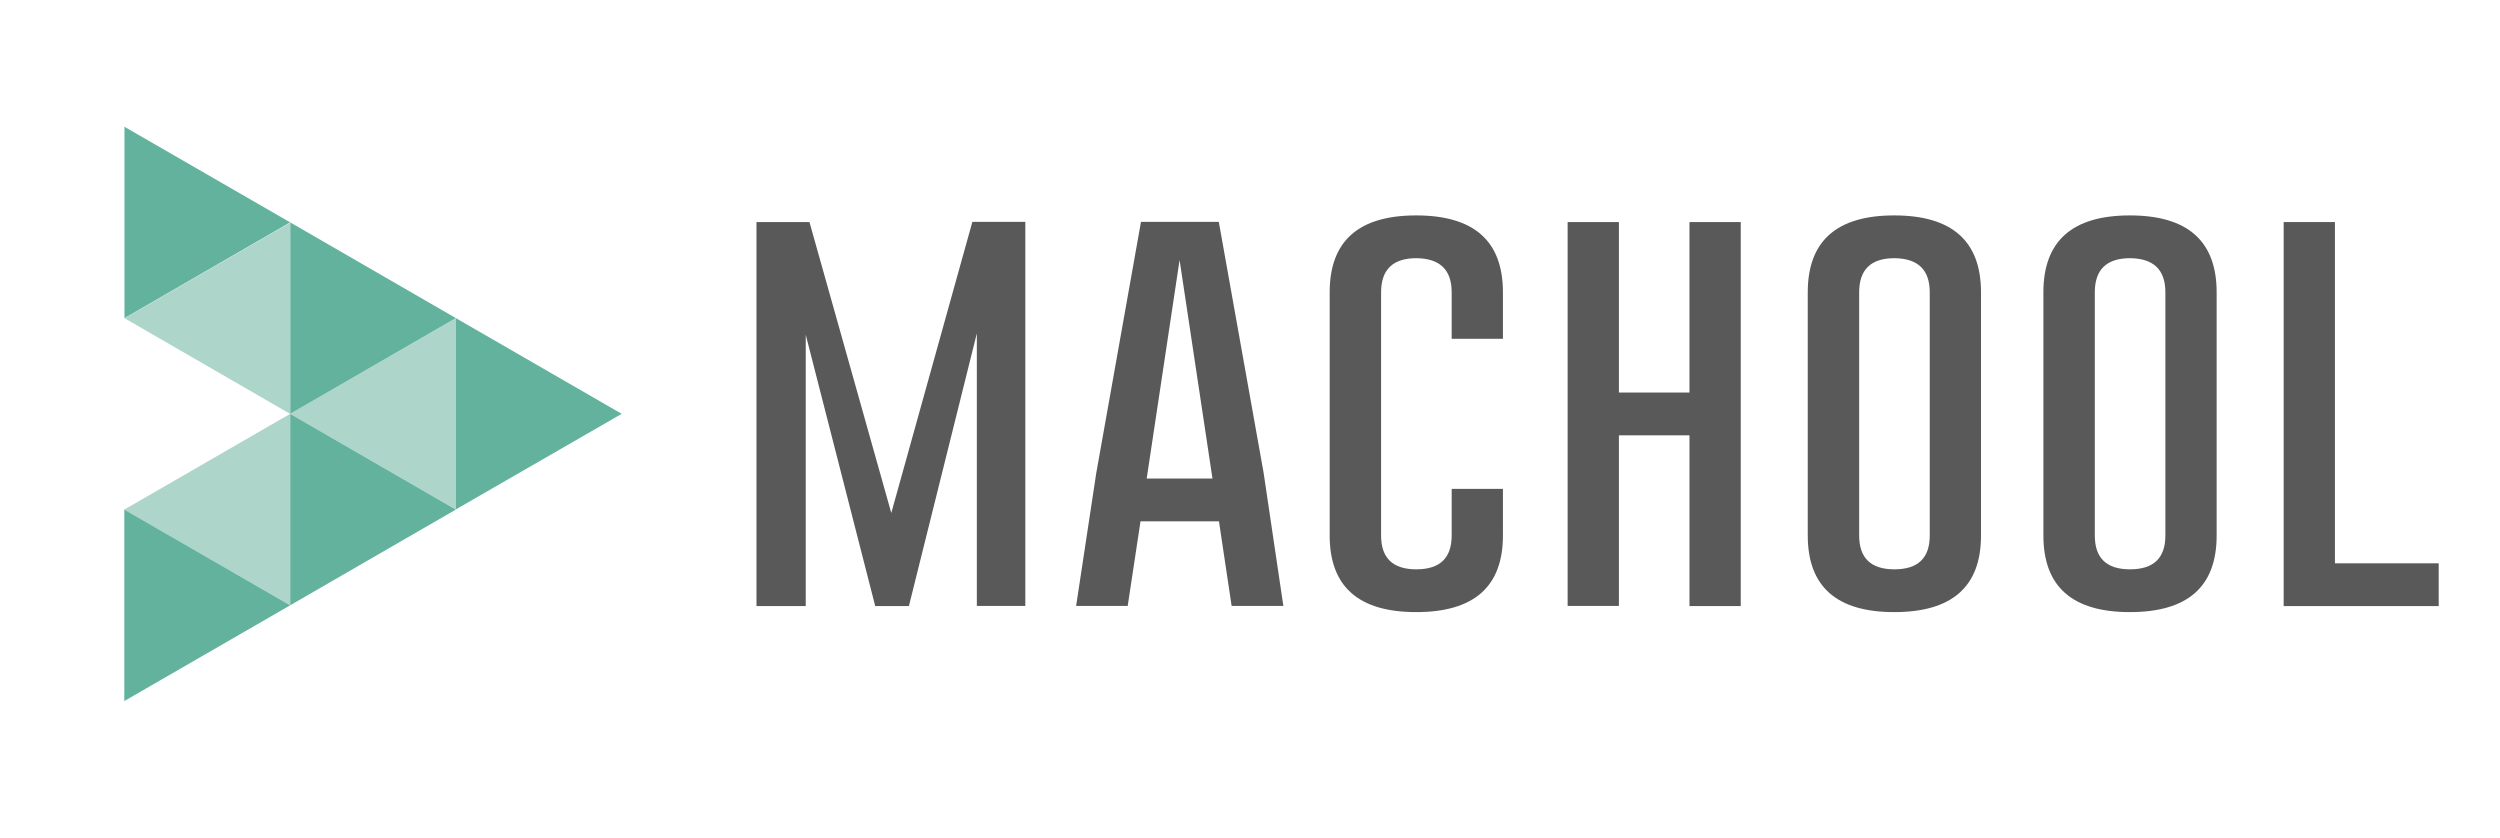 <?xml version="1.0" encoding="utf-8"?>
<!-- Generator: Adobe Illustrator 23.0.6, SVG Export Plug-In . SVG Version: 6.00 Build 0)  -->
<svg version="1.1" id="final" xmlns="http://www.w3.org/2000/svg" xmlns:xlink="http://www.w3.org/1999/xlink" x="0px" y="0px"
	 viewBox="0 0 1619 543" style="enable-background:new 0 0 1619 543;" xml:space="preserve">
<style type="text/css">
	.st0{fill:#59595A;}
	.st1{fill:#62B29D;}
	.st2{fill:#AED5C9;}
</style>
<g>
	<g>
		<path class="st0" d="M577.2,332.2l52.5-188.5h34.3v248.7h-31.4V215.9l-44,176.6h-21.8l-45-175.7v175.7h-31.9V143.8h34.3
			L577.2,332.2z"/>
		<path class="st0" d="M818.3,306.1l12.8,86.3h-33.5l-8.2-54.8h-50.8l-8.3,54.8h-33.4l13-85.8l29-162.9h50.4L818.3,306.1z
			 M785.2,309.9l-21.3-141.5l-21.3,141.5H785.2z"/>
		<path class="st0" d="M973.3,346.8c0,33.1-18.7,49.6-56.2,49.6c-37.3,0-56-16.5-56-49.6V189.3c0-33.2,18.7-49.8,56-49.8
			c37.5,0,56.2,16.6,56.2,49.8v30.1h-33.2v-30.1c0-14.6-7.6-21.9-22.8-22.1c-15.3,0-22.9,7.4-22.9,22.1v157.5
			c0,14.6,7.6,21.9,22.8,21.9c15.3,0,22.9-7.3,22.9-21.9v-30.2h33.2V346.8z"/>
		<path class="st0" d="M1015.2,143.8h33.2v110.4h45.7V143.8h33.2v248.7h-33.2V281.9h-45.7v110.5h-33.2L1015.2,143.8L1015.2,143.8z"
			/>
		<path class="st0" d="M1282.9,346.8c0,33.1-18.7,49.6-56.2,49.6c-37.3,0-56-16.5-56-49.6V189.3c0-33.2,18.7-49.8,56-49.8
			c37.4,0,56.2,16.6,56.2,49.8V346.8z M1249.7,189.3c0-14.6-7.6-21.9-22.8-22.1c-15.3,0-22.9,7.4-22.9,22.1v157.5
			c0,14.6,7.6,21.9,22.8,21.9c15.3,0,22.9-7.3,22.9-21.9V189.3z"/>
		<path class="st0" d="M1435.5,346.8c0,33.1-18.7,49.6-56.2,49.6c-37.3,0-56-16.5-56-49.6V189.3c0-33.2,18.7-49.8,56-49.8
			c37.4,0,56.2,16.6,56.2,49.8V346.8z M1402.3,189.3c0-14.6-7.6-21.9-22.8-22.1c-15.3,0-22.9,7.4-22.9,22.1v157.5
			c0,14.6,7.6,21.9,22.8,21.9c15.3,0,22.9-7.3,22.9-21.9V189.3z"/>
		<path class="st0" d="M1478.9,392.4V143.8h33.2v221h67.2v27.7H1478.9z"/>
	</g>
	<g>
		<polygon class="st1" points="295.2,206 402.6,268 295.2,329.9 		"/>
		<polygon class="st2" points="295.3,206 187.9,268 295.3,330 		"/>
		<polygon class="st1" points="187.9,268 295.2,330 187.9,392 		"/>
		<polygon class="st2" points="187.9,268 80.5,330 187.9,392 		"/>
		<polygon class="st1" points="80.5,330 187.9,392 80.5,454 		"/>
		<polygon class="st1" points="187.9,144 295.2,206 187.9,268 		"/>
		<polygon class="st2" points="188,144.2 80.7,206.1 188,268.1 		"/>
		<polygon class="st1" points="80.6,82.1 187.9,144 80.6,206 		"/>
	</g>
</g>
</svg>
